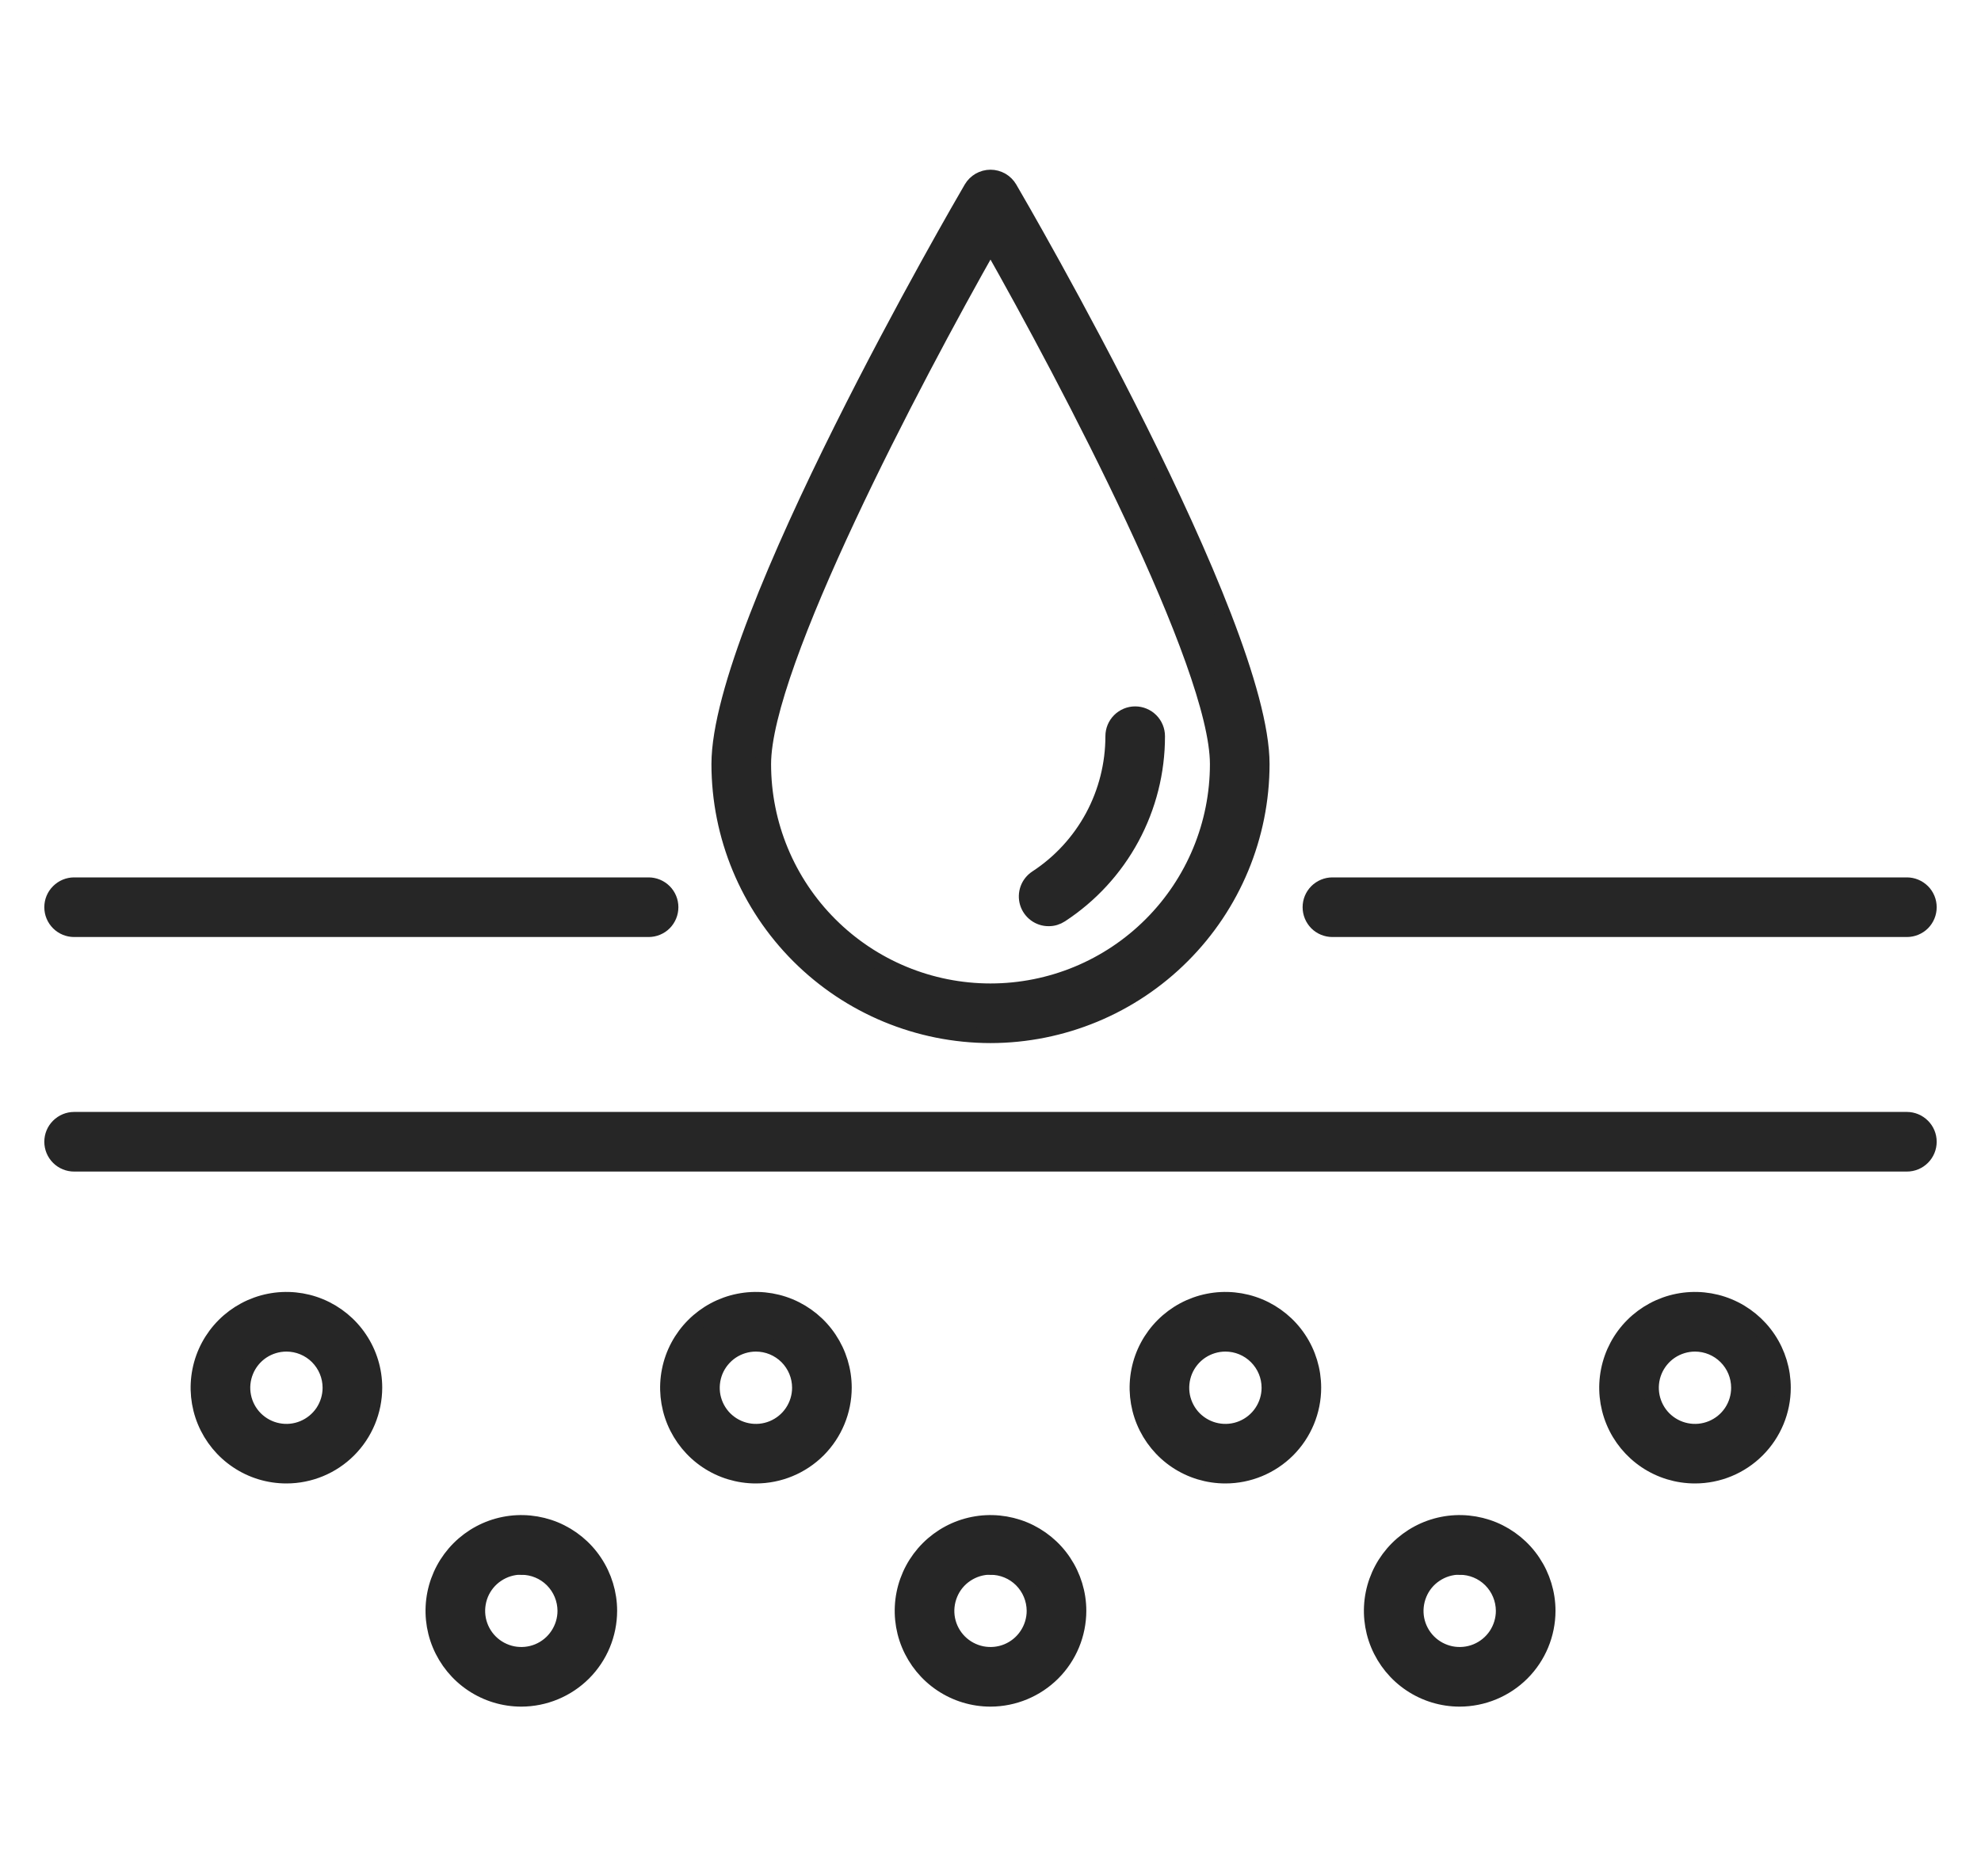 <svg width="38" height="36" viewBox="0 0 38 36" fill="none" xmlns="http://www.w3.org/2000/svg">
<path d="M36.578 17.828H25.559C25.447 17.828 25.339 17.784 25.26 17.705C25.181 17.625 25.137 17.518 25.137 17.406C25.137 17.294 25.181 17.187 25.26 17.108C25.339 17.029 25.447 16.984 25.559 16.984H36.578C36.69 16.984 36.797 17.029 36.877 17.108C36.956 17.187 37 17.294 37 17.406C37 17.518 36.956 17.625 36.877 17.705C36.797 17.784 36.69 17.828 36.578 17.828Z" fill="#262626" stroke="#262626" stroke-width="0.3"/>
<path d="M12.441 17.828H1.422C1.31 17.828 1.203 17.784 1.124 17.705C1.044 17.625 1 17.518 1 17.406C1 17.294 1.044 17.187 1.124 17.108C1.203 17.029 1.31 16.984 1.422 16.984H12.441C12.553 16.984 12.661 17.029 12.74 17.108C12.819 17.187 12.863 17.294 12.863 17.406C12.863 17.518 12.819 17.625 12.74 17.705C12.661 17.784 12.553 17.828 12.441 17.828Z" fill="#262626" stroke="#262626" stroke-width="0.3"/>
<path d="M36.578 22.328H1.422C1.31 22.328 1.203 22.284 1.124 22.205C1.044 22.125 1 22.018 1 21.906C1 21.794 1.044 21.687 1.124 21.608C1.203 21.529 1.31 21.484 1.422 21.484H36.578C36.69 21.484 36.797 21.529 36.876 21.608C36.956 21.687 37 21.794 37 21.906C37 22.018 36.956 22.125 36.876 22.205C36.797 22.284 36.69 22.328 36.578 22.328Z" fill="#262626" stroke="#262626" stroke-width="0.3"/>
<path d="M5.494 28.312C5.16 28.312 4.834 28.214 4.557 28.028C4.279 27.843 4.063 27.579 3.935 27.271C3.807 26.962 3.774 26.623 3.839 26.296C3.904 25.968 4.065 25.668 4.301 25.432C4.537 25.196 4.838 25.035 5.165 24.97C5.492 24.905 5.832 24.938 6.14 25.066C6.448 25.194 6.712 25.41 6.897 25.688C7.083 25.965 7.182 26.291 7.182 26.625C7.181 27.072 7.003 27.501 6.687 27.818C6.371 28.134 5.942 28.312 5.494 28.312ZM5.494 25.782C5.327 25.782 5.164 25.832 5.025 25.924C4.887 26.017 4.778 26.149 4.715 26.303C4.651 26.457 4.634 26.627 4.667 26.791C4.699 26.954 4.78 27.105 4.898 27.223C5.016 27.34 5.166 27.421 5.33 27.453C5.493 27.486 5.663 27.469 5.817 27.405C5.971 27.341 6.103 27.233 6.196 27.095C6.288 26.956 6.338 26.793 6.338 26.626C6.338 26.402 6.249 26.188 6.091 26.029C5.933 25.871 5.718 25.782 5.494 25.782Z" fill="#262626" stroke="#262626" stroke-width="0.3"/>
<path d="M10 32.594C9.666 32.594 9.34 32.495 9.062 32.309C8.785 32.124 8.569 31.86 8.441 31.552C8.313 31.244 8.28 30.904 8.345 30.577C8.41 30.25 8.571 29.949 8.807 29.713C9.043 29.477 9.343 29.316 9.671 29.251C9.998 29.186 10.337 29.22 10.646 29.347C10.954 29.475 11.218 29.691 11.403 29.969C11.588 30.246 11.688 30.573 11.688 30.906C11.687 31.354 11.509 31.783 11.193 32.099C10.876 32.415 10.447 32.593 10 32.594ZM10 30.062C9.833 30.062 9.67 30.112 9.531 30.205C9.392 30.297 9.284 30.429 9.22 30.583C9.157 30.738 9.14 30.907 9.172 31.071C9.205 31.235 9.285 31.385 9.403 31.503C9.521 31.621 9.672 31.701 9.835 31.734C9.999 31.766 10.169 31.75 10.323 31.686C10.477 31.622 10.609 31.514 10.701 31.375C10.794 31.236 10.844 31.073 10.844 30.906C10.843 30.683 10.754 30.468 10.596 30.31C10.438 30.152 10.224 30.064 10 30.064V30.062Z" fill="#262626" stroke="#262626" stroke-width="0.3"/>
<path d="M19 32.594C18.666 32.594 18.34 32.495 18.062 32.309C17.785 32.124 17.569 31.86 17.441 31.552C17.313 31.244 17.28 30.904 17.345 30.577C17.41 30.25 17.571 29.949 17.807 29.713C18.043 29.477 18.343 29.316 18.671 29.251C18.998 29.186 19.337 29.22 19.646 29.347C19.954 29.475 20.218 29.691 20.403 29.969C20.588 30.246 20.688 30.573 20.688 30.906C20.687 31.354 20.509 31.783 20.193 32.099C19.876 32.415 19.447 32.593 19 32.594ZM19 30.062C18.833 30.062 18.67 30.112 18.531 30.205C18.392 30.297 18.284 30.429 18.221 30.583C18.157 30.738 18.14 30.907 18.172 31.071C18.205 31.235 18.285 31.385 18.403 31.503C18.521 31.621 18.672 31.701 18.835 31.734C18.999 31.766 19.169 31.75 19.323 31.686C19.477 31.622 19.609 31.514 19.701 31.375C19.794 31.236 19.844 31.073 19.844 30.906C19.843 30.683 19.754 30.468 19.596 30.31C19.438 30.152 19.224 30.064 19 30.064V30.062Z" fill="#262626" stroke="#262626" stroke-width="0.3"/>
<path d="M28 32.594C27.666 32.594 27.34 32.495 27.062 32.309C26.785 32.124 26.569 31.86 26.441 31.552C26.313 31.244 26.28 30.904 26.345 30.577C26.41 30.25 26.571 29.949 26.807 29.713C27.043 29.477 27.343 29.316 27.671 29.251C27.998 29.186 28.337 29.22 28.646 29.347C28.954 29.475 29.218 29.691 29.403 29.969C29.588 30.246 29.688 30.573 29.688 30.906C29.687 31.354 29.509 31.783 29.193 32.099C28.876 32.415 28.447 32.593 28 32.594ZM28 30.062C27.833 30.062 27.67 30.112 27.531 30.205C27.392 30.297 27.284 30.429 27.221 30.583C27.157 30.738 27.14 30.907 27.172 31.071C27.205 31.235 27.285 31.385 27.403 31.503C27.521 31.621 27.672 31.701 27.835 31.734C27.999 31.766 28.169 31.75 28.323 31.686C28.477 31.622 28.609 31.514 28.702 31.375C28.794 31.236 28.844 31.073 28.844 30.906C28.843 30.683 28.754 30.468 28.596 30.31C28.438 30.152 28.224 30.064 28 30.064V30.062Z" fill="#262626" stroke="#262626" stroke-width="0.3"/>
<path d="M14.5 28.312C14.166 28.312 13.84 28.214 13.562 28.028C13.285 27.843 13.069 27.579 12.941 27.271C12.813 26.962 12.78 26.623 12.845 26.296C12.91 25.968 13.071 25.668 13.307 25.432C13.543 25.196 13.843 25.035 14.171 24.97C14.498 24.905 14.837 24.938 15.146 25.066C15.454 25.194 15.718 25.41 15.903 25.688C16.088 25.965 16.188 26.291 16.188 26.625C16.187 27.072 16.009 27.501 15.693 27.818C15.376 28.134 14.947 28.312 14.5 28.312ZM14.5 25.782C14.333 25.782 14.17 25.832 14.031 25.924C13.893 26.017 13.784 26.149 13.72 26.303C13.657 26.457 13.64 26.627 13.672 26.791C13.705 26.954 13.785 27.105 13.903 27.223C14.021 27.34 14.172 27.421 14.335 27.453C14.499 27.486 14.669 27.469 14.823 27.405C14.977 27.341 15.109 27.233 15.201 27.095C15.294 26.956 15.344 26.793 15.344 26.626C15.344 26.402 15.255 26.188 15.097 26.029C14.938 25.871 14.724 25.782 14.5 25.782Z" fill="#262626" stroke="#262626" stroke-width="0.3"/>
<path d="M23.506 28.312C23.172 28.312 22.846 28.214 22.568 28.028C22.291 27.843 22.075 27.579 21.947 27.271C21.819 26.962 21.786 26.623 21.851 26.296C21.916 25.968 22.077 25.668 22.313 25.432C22.549 25.196 22.849 25.035 23.177 24.97C23.504 24.905 23.843 24.938 24.152 25.066C24.46 25.194 24.724 25.41 24.909 25.688C25.094 25.965 25.193 26.291 25.193 26.625C25.193 27.072 25.015 27.501 24.699 27.818C24.382 28.134 23.953 28.312 23.506 28.312ZM23.506 25.782C23.339 25.782 23.176 25.832 23.037 25.924C22.898 26.017 22.79 26.149 22.726 26.303C22.663 26.457 22.646 26.627 22.678 26.791C22.711 26.954 22.791 27.105 22.909 27.223C23.027 27.34 23.178 27.421 23.341 27.453C23.505 27.486 23.675 27.469 23.829 27.405C23.983 27.341 24.115 27.233 24.207 27.095C24.3 26.956 24.35 26.793 24.35 26.626C24.35 26.402 24.261 26.188 24.102 26.029C23.944 25.871 23.73 25.782 23.506 25.782Z" fill="#262626" stroke="#262626" stroke-width="0.3"/>
<path d="M32.514 28.312C32.18 28.312 31.854 28.214 31.576 28.028C31.299 27.843 31.082 27.579 30.955 27.271C30.827 26.962 30.794 26.623 30.859 26.296C30.924 25.968 31.084 25.668 31.32 25.432C31.556 25.196 31.857 25.035 32.184 24.97C32.512 24.905 32.851 24.938 33.159 25.066C33.468 25.194 33.731 25.41 33.917 25.688C34.102 25.965 34.201 26.291 34.201 26.625C34.201 27.072 34.023 27.501 33.706 27.818C33.39 28.134 32.961 28.312 32.514 28.312ZM32.514 25.782C32.347 25.782 32.184 25.832 32.045 25.924C31.906 26.017 31.798 26.149 31.734 26.303C31.67 26.457 31.654 26.627 31.686 26.791C31.719 26.954 31.799 27.105 31.917 27.223C32.035 27.34 32.185 27.421 32.349 27.453C32.513 27.486 32.682 27.469 32.837 27.405C32.991 27.341 33.123 27.233 33.215 27.095C33.308 26.956 33.357 26.793 33.357 26.626C33.357 26.402 33.269 26.188 33.11 26.029C32.952 25.871 32.737 25.782 32.514 25.782Z" fill="#262626" stroke="#262626" stroke-width="0.3"/>
<path d="M19 19.863C17.62 19.861 16.298 19.313 15.322 18.337C14.347 17.362 13.798 16.039 13.797 14.66C13.797 11.937 18.438 3.953 18.636 3.615C18.673 3.552 18.726 3.499 18.79 3.462C18.854 3.426 18.926 3.406 19 3.406C19.074 3.406 19.146 3.426 19.21 3.462C19.274 3.499 19.327 3.552 19.364 3.615C19.562 3.953 24.203 11.937 24.203 14.66C24.202 16.039 23.653 17.362 22.677 18.337C21.702 19.313 20.379 19.861 19 19.863ZM19 4.674C17.512 7.3 14.641 12.759 14.641 14.66C14.641 15.816 15.1 16.925 15.918 17.742C16.735 18.56 17.844 19.019 19 19.019C20.156 19.019 21.265 18.56 22.082 17.742C22.9 16.925 23.359 15.816 23.359 14.66C23.359 12.758 20.488 7.3 19 4.674Z" fill="#262626" stroke="#262626" stroke-width="0.3"/>
<path d="M20.116 17.62C20.025 17.621 19.936 17.591 19.863 17.537C19.791 17.483 19.737 17.407 19.711 17.32C19.685 17.233 19.688 17.14 19.719 17.054C19.75 16.969 19.808 16.896 19.884 16.846C20.336 16.551 20.707 16.147 20.964 15.672C21.22 15.197 21.354 14.665 21.354 14.125C21.354 14.013 21.398 13.906 21.477 13.827C21.556 13.748 21.663 13.703 21.775 13.703C21.887 13.703 21.995 13.748 22.074 13.827C22.153 13.906 22.197 14.013 22.197 14.125C22.198 14.805 22.029 15.474 21.706 16.073C21.383 16.671 20.916 17.179 20.347 17.551C20.278 17.596 20.198 17.621 20.116 17.62Z" fill="#262626" stroke="#262626" stroke-width="0.3"/>
</svg>
